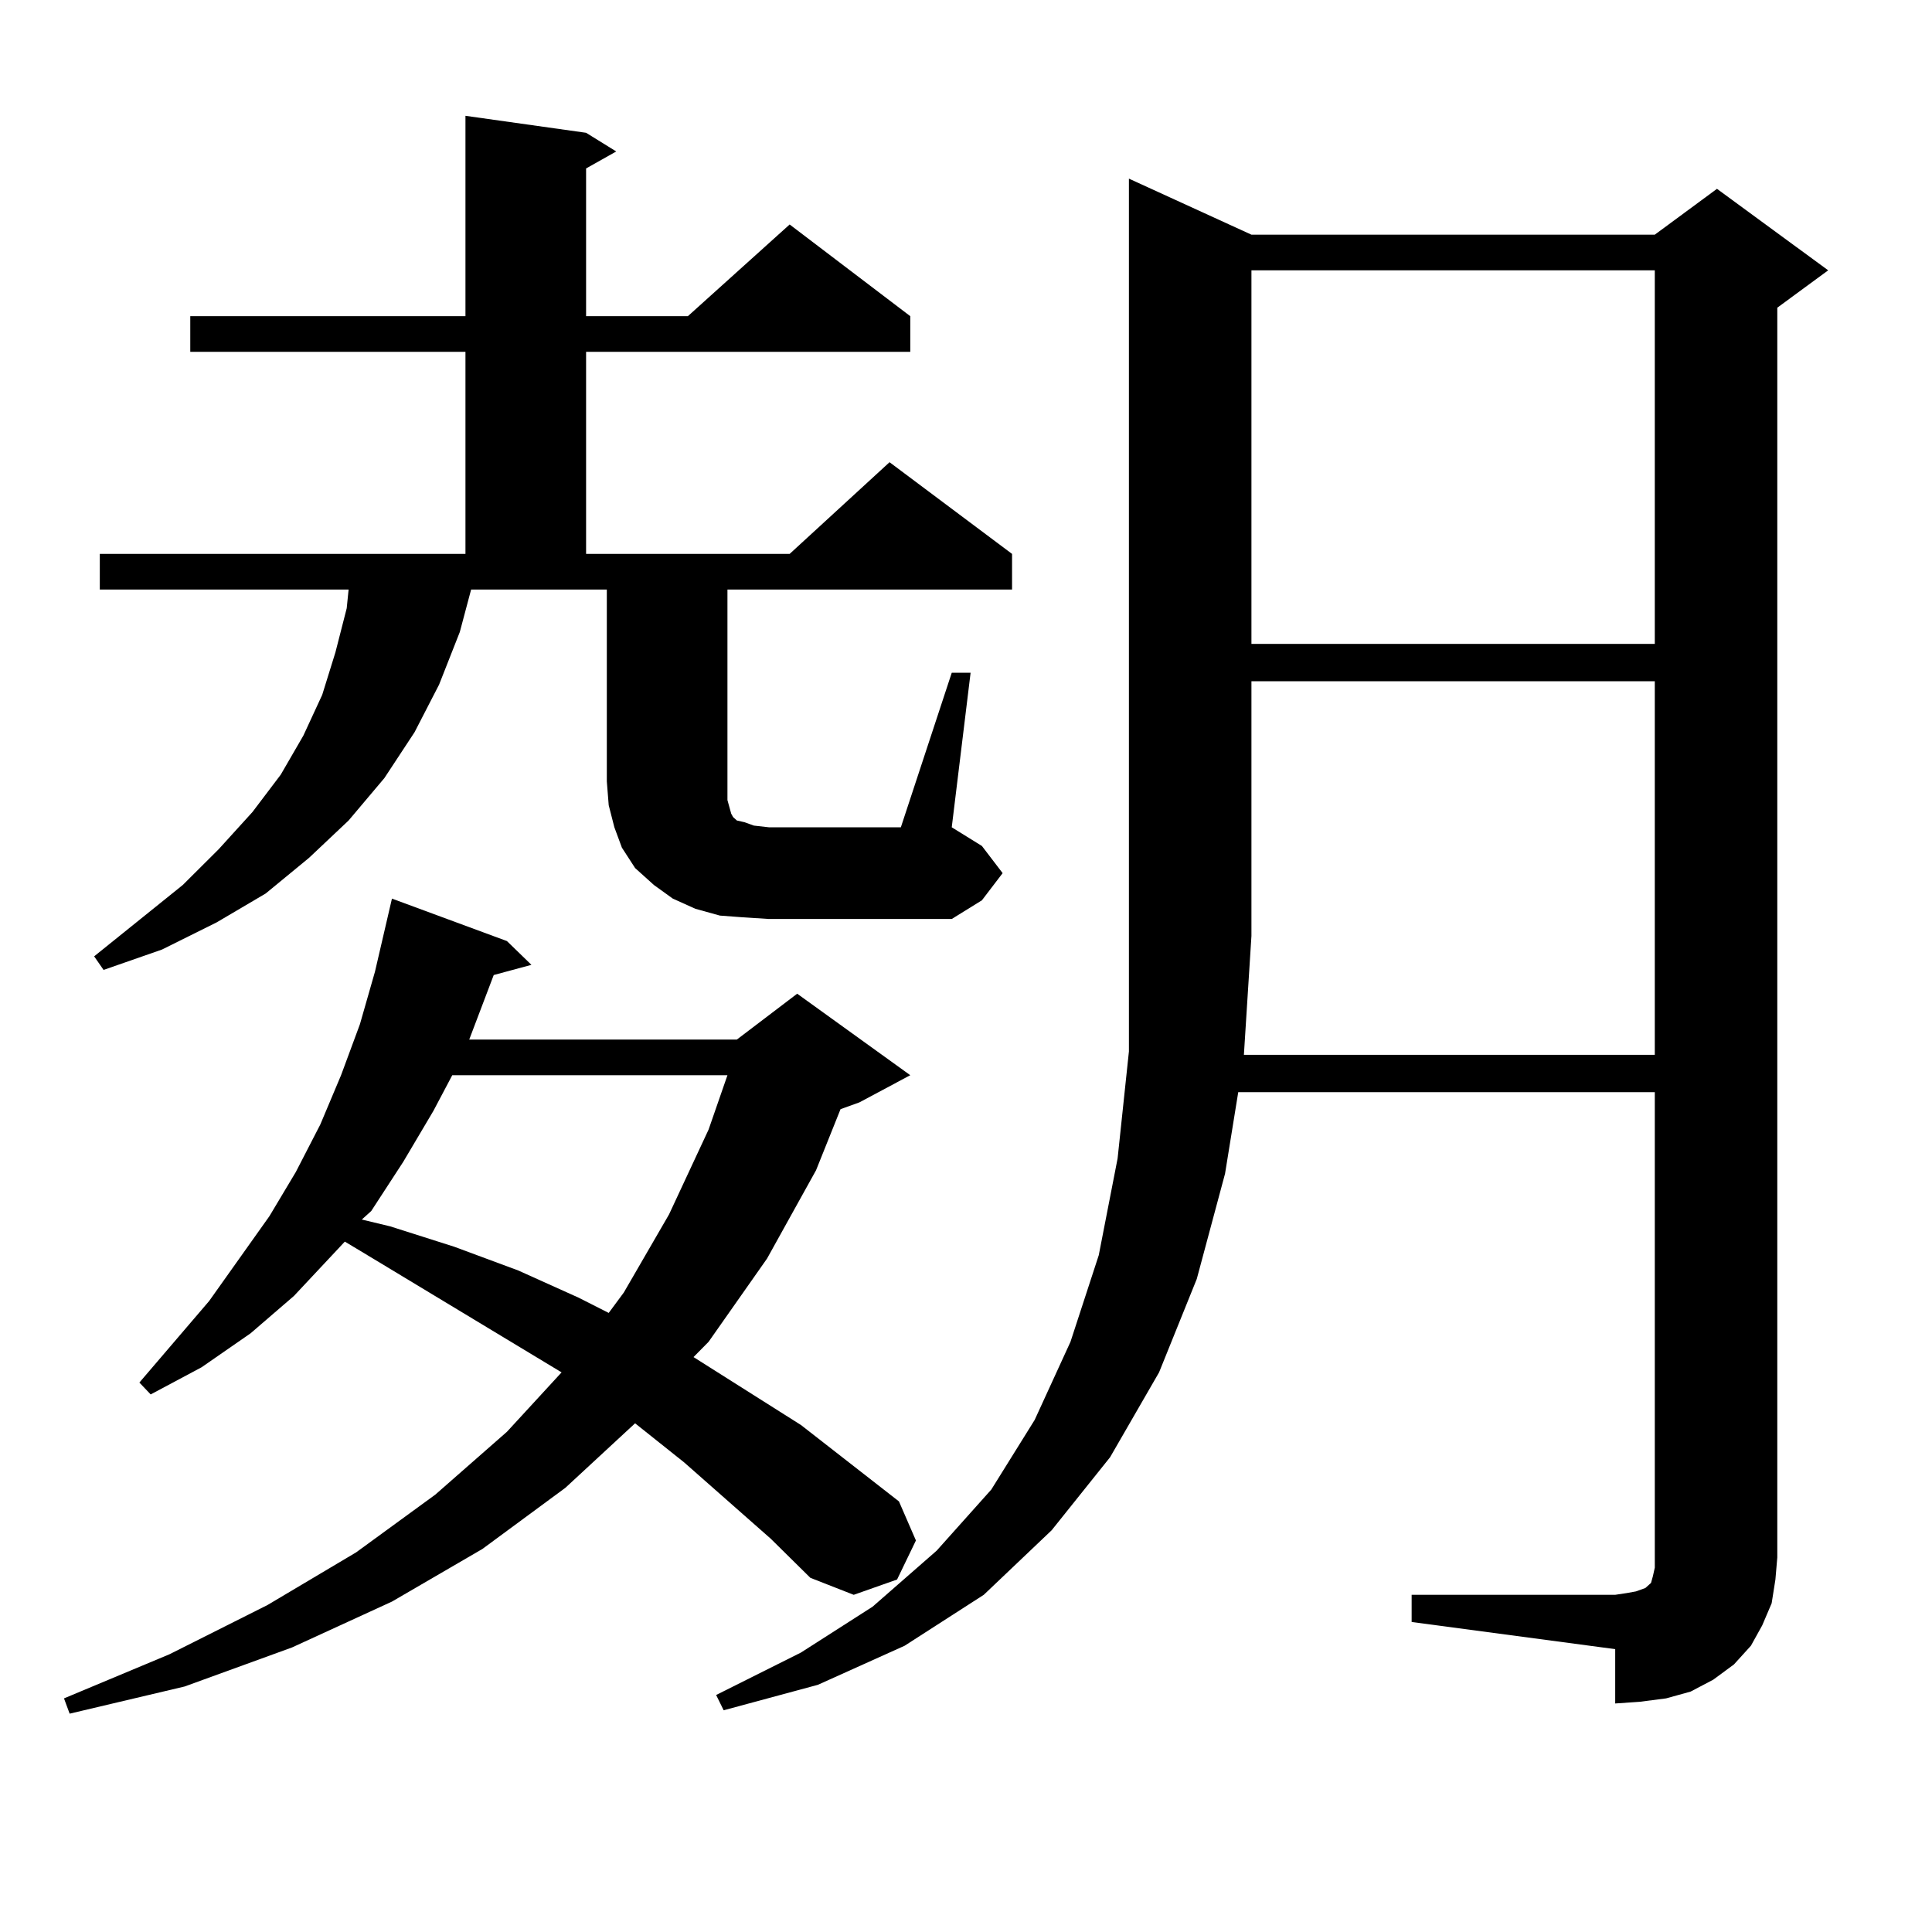 <?xml version="1.0" encoding="utf-8"?>
<!-- Generator: Adobe Illustrator 16.0.0, SVG Export Plug-In . SVG Version: 6.00 Build 0)  -->
<!DOCTYPE svg PUBLIC "-//W3C//DTD SVG 1.1//EN" "http://www.w3.org/Graphics/SVG/1.1/DTD/svg11.dtd">
<svg version="1.1" id="图层_1" xmlns="http://www.w3.org/2000/svg" xmlns:xlink="http://www.w3.org/1999/xlink" x="0px" y="0px"
	 width="1000px" height="1000px" viewBox="0 0 1000 1000" enable-background="new 0 0 1000 1000" xml:space="preserve">
<path d="M398.966,796.465l-44.877-39.551l-25.365-20.215l-36.097,33.398l-42.926,31.641l-46.828,27.246l-51.706,23.73L95.559,872.93
	l-59.511,14.063l-2.927-7.91l54.633-22.852l50.73-25.488l45.853-27.246l40.975-29.883l37.072-32.52l28.292-30.762l-97.559-58.887
	l-14.634-8.789l-26.341,28.125l-22.438,19.336l-25.365,17.578l-26.341,14.063l-5.854-6.152l36.097-42.188l31.219-43.945
	l13.658-22.852l12.683-24.609l10.731-25.488l9.756-26.367l7.805-27.246l8.78-37.793l59.511,21.973l12.683,12.305l-19.512,5.273
	l-12.683,33.398h138.533l31.219-23.73l58.535,42.188l-26.341,14.063l-9.756,3.516l-12.683,31.641l-25.365,45.703l-30.243,43.066
	l-7.805,7.91l55.608,35.156l50.73,39.551l8.78,20.215l-9.756,20.215l-22.438,7.91l-22.438-8.789L398.966,796.465z M492.622,348.223
	h9.756l-9.756,79.98l15.609,9.668l10.731,14.063l-10.731,14.063l-15.609,9.668H397.99l-13.658-0.879l-11.707-0.879l-12.683-3.516
	l-11.707-5.273l-9.756-7.031l-9.756-8.789l-6.829-10.547l-3.902-10.547l-2.927-11.426l-0.976-12.305v-99.316h-70.242l-5.854,21.973
	l-10.731,27.246l-12.683,24.609l-15.609,23.73l-18.536,21.973l-20.487,19.336l-22.438,18.457l-25.365,14.941l-28.292,14.063
	l-30.243,10.547L48.73,495l45.853-36.914l18.536-18.457l17.561-19.336l14.634-19.336l11.707-20.215l9.756-21.094l6.829-21.973
	l5.854-22.852l0.976-9.668H51.657v-18.457h189.264v-104.59H98.485v-18.457h142.436V59.941l62.438,8.789l15.609,9.668l-15.609,8.789
	v76.465h52.682l52.682-47.461l62.438,47.461v18.457H303.358v104.59h105.363l51.706-47.461l63.413,47.461v18.457H376.527v99.316
	v6.152v3.516l0.976,3.516l0.976,3.516l0.976,1.758l1.951,1.758l3.902,0.879l4.878,1.758l7.805,0.879h68.291L492.622,348.223z
	 M234.092,556.523l-9.756,18.457l-15.609,26.367l-16.585,25.488l-4.878,4.395l14.634,3.516l33.17,10.547l33.17,12.305l31.219,14.063
	l15.609,7.91l7.805-10.547l23.414-40.43l20.487-43.945l9.756-28.125H234.092z M917.002,829.863l-4.878,11.426l-5.854,10.547
	l-8.78,9.668l-10.731,7.91l-11.707,6.152l-12.683,3.516l-13.658,1.758l-12.683,0.879v-28.125l-105.363-14.063v-14.063h105.363
	l5.854-0.879l4.878-0.879l4.878-1.758l1.951-1.758l0.976-0.879l0.976-3.516l0.976-4.395v-5.273v-240.82H640.911l-6.829,42.188
	l-14.634,54.492l-19.512,48.34l-25.365,43.945l-30.243,37.793l-35.121,33.398l-40.975,26.367l-44.877,20.215l-48.779,13.184
	l-3.902-7.91l43.901-21.973l37.072-23.73l33.17-29.004l28.292-31.641l22.438-36.035l18.536-40.43l14.634-44.824l9.756-50.098
	l5.854-55.371v-59.766V92.461l63.413,29.004h208.775l32.194-23.73l57.56,42.188l-26.341,19.336v646.875l-0.976,11.426
	L917.002,829.863z M856.516,545.977V352.617H647.74v131.836l-3.902,61.523H856.516z M647.74,139.922v193.359h208.775V139.922H647.74
	z"/>
</svg>
